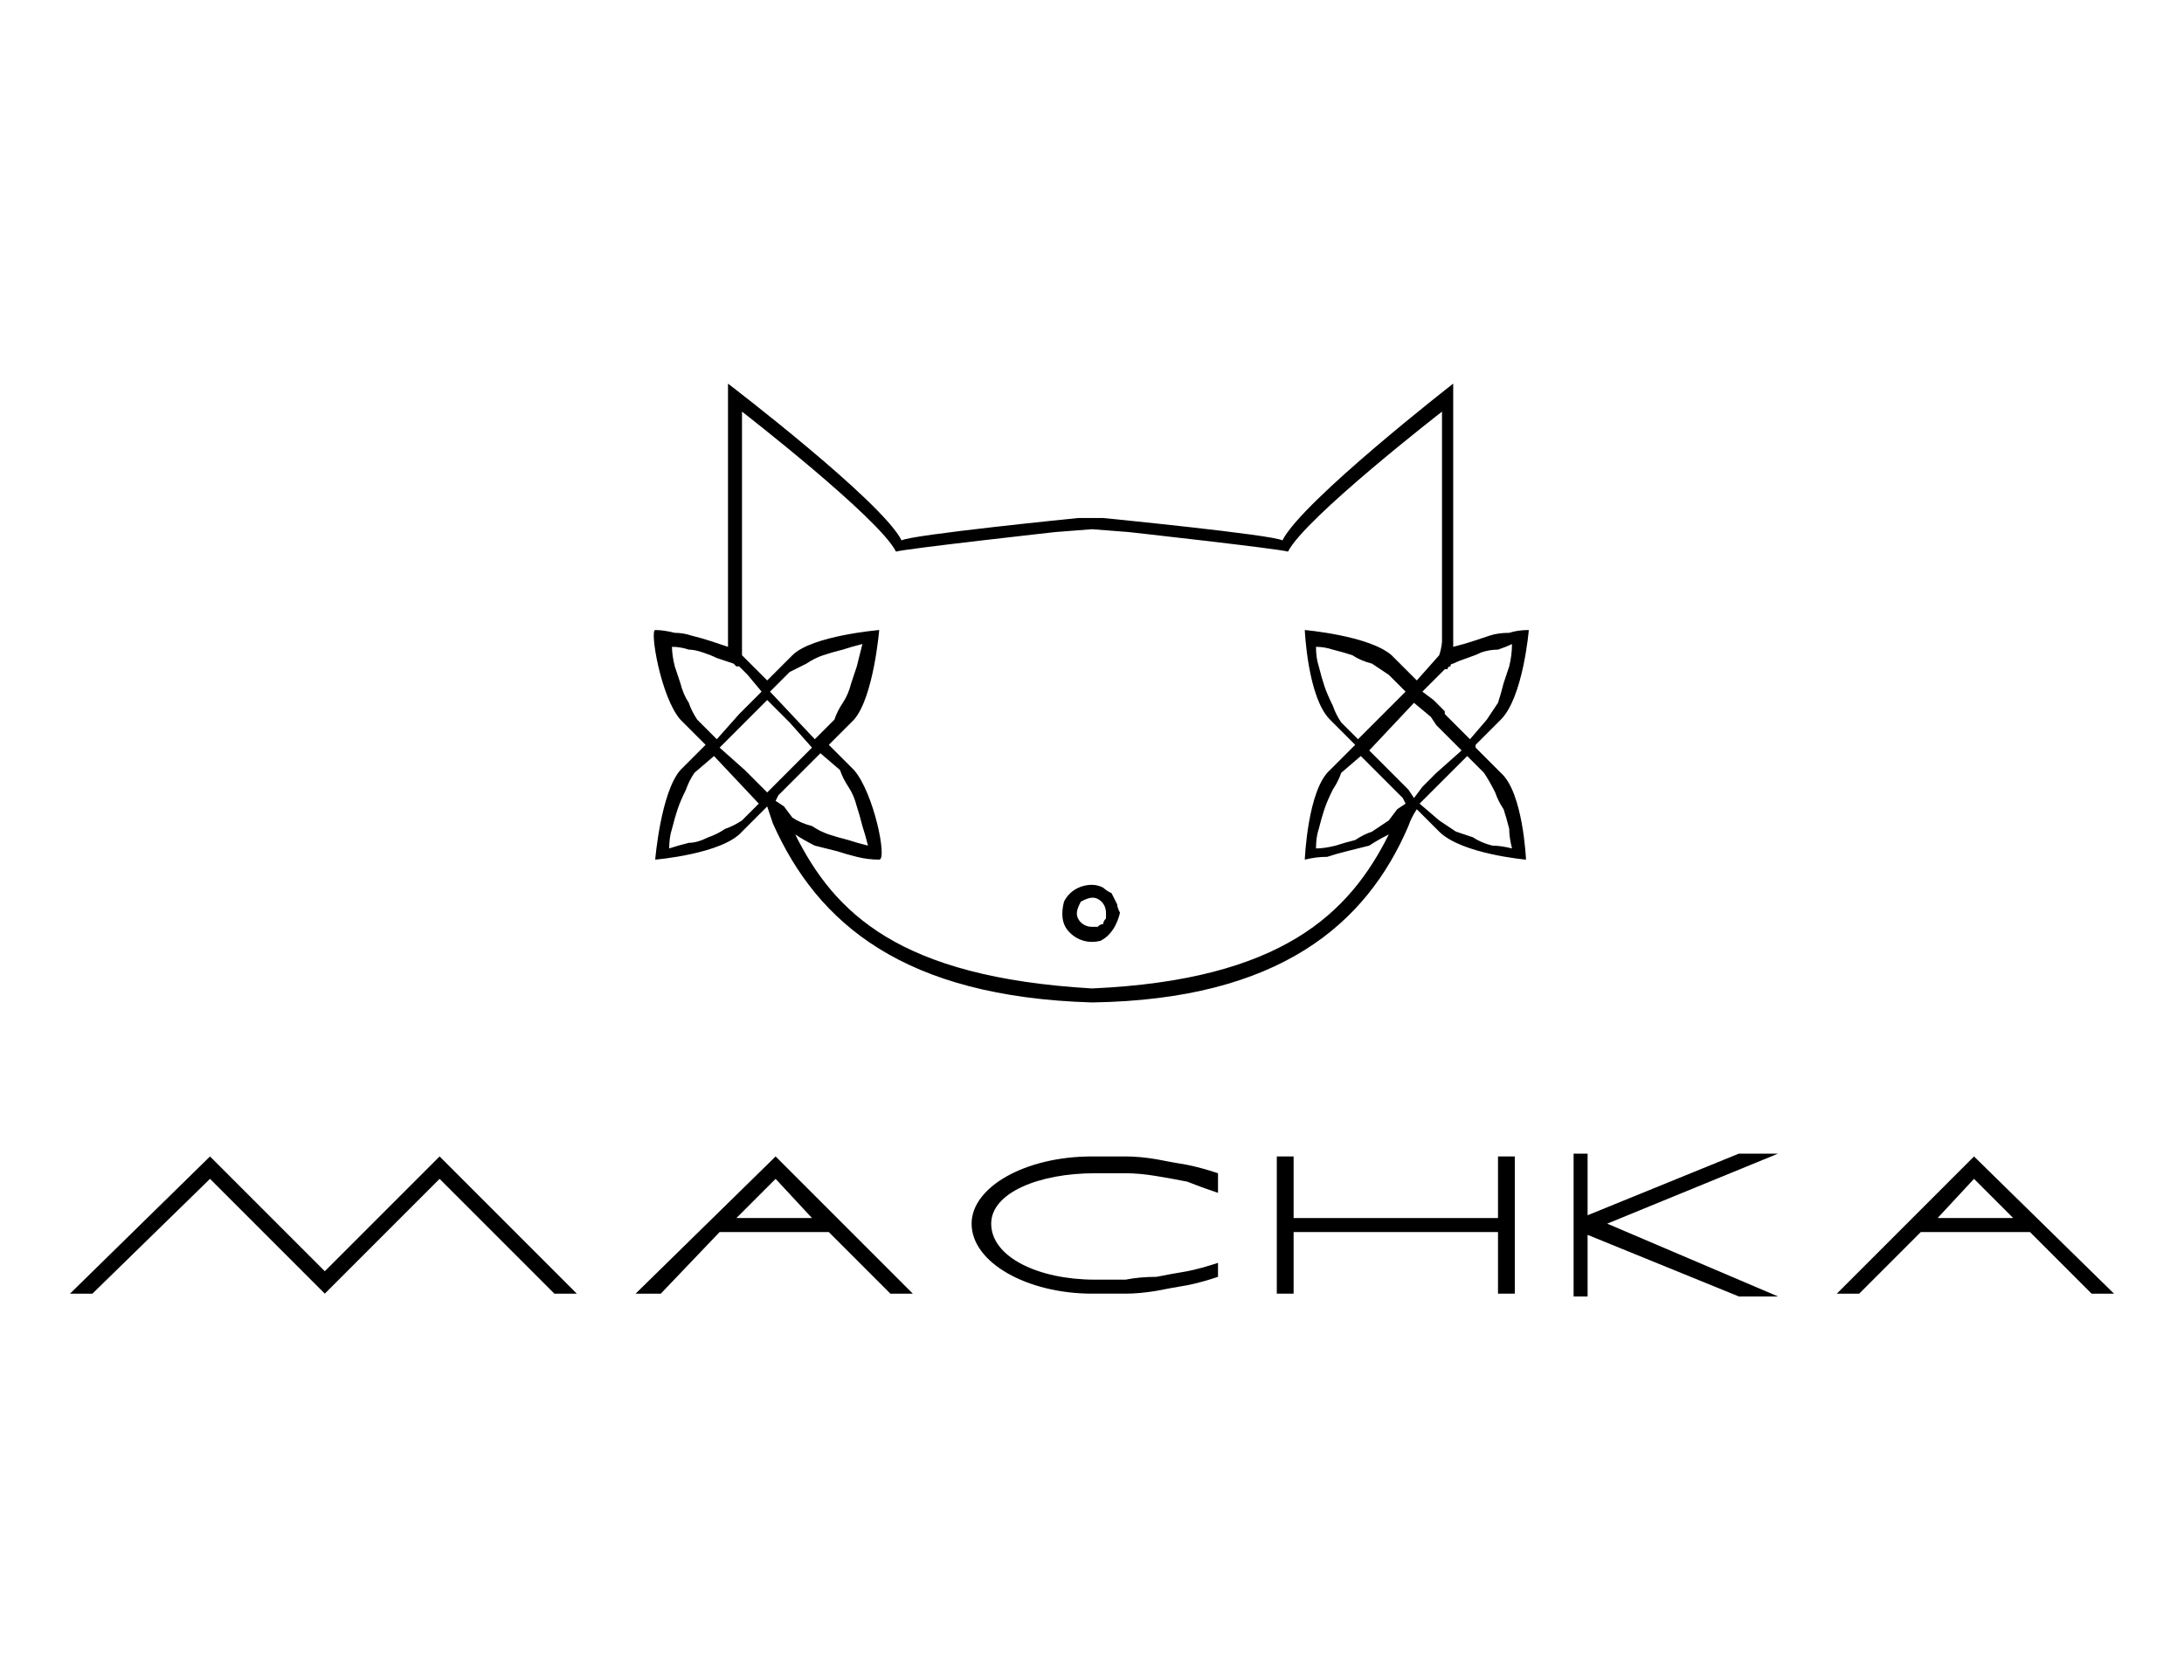 <svg version="1.2" xmlns="http://www.w3.org/2000/svg" viewBox="0 0 78 60" width="78" height="60">
	<title>Machka_Logo-svg</title>
	<style>
		.s0 { fill: #000000 } 
	</style>
	<rect width="78" height="60" id="Color Fill 1" style="fill: #ffffff"/>
	<g id="Layer_4">
		<path fill-rule="evenodd" class="s0" d="m52.7 26.7l0.9 0.9c0.8 0.7 0.9 3.1 0.9 3.1 0 0-2.3-0.2-3.1-1l-0.8-0.8q-0.2 0.3-0.3 0.6c-1.5 3.5-4.6 6.2-11.3 6.3-6.7-0.2-9.8-2.8-11.4-6.4q-0.1-0.3-0.2-0.6l-0.9 0.9c-0.7 0.8-3.1 1-3.1 1 0 0 0.2-2.4 0.9-3.2l0.9-0.9-0.9-0.9c-0.7-0.8-1.1-3.2-0.9-3.2q0.3 0 0.7 0.1 0.3 0 0.6 0.1 0.4 0.1 0.7 0.2 0.3 0.1 0.6 0.2c0-0.2 0-9.4 0-9.4 0 0 5.5 4.2 6.2 5.6 0.3-0.2 6.3-0.8 6.3-0.8h0.9c0 0 6.1 0.6 6.4 0.8 0.7-1.4 6.1-5.6 6.1-5.6 0 0 0 9.2 0 9.4q0.4-0.1 0.7-0.2 0.3-0.1 0.6-0.2 0.3-0.1 0.7-0.1 0.3-0.1 0.7-0.1c0 0-0.2 2.4-1 3.2l-0.9 0.9zm0.8-3.5q-0.3 0-0.6 0.1-0.2 0.1-0.5 0.2-0.3 0.1-0.5 0.2-0.1 0-0.1 0.1-0.1 0-0.1 0.1-0.1 0-0.1 0-0.1 0.1-0.1 0.1l-0.1 0.1-0.6 0.6 0.4 0.3 0.4 0.4v0.1l0.9 0.9 0.6-0.7q0.2-0.3 0.4-0.6 0.1-0.3 0.2-0.7 0.1-0.3 0.2-0.6 0.1-0.4 0.1-0.8-0.2 0.1-0.5 0.2zm-28.6 2.5l0.7 0.7 0.8-0.9 0.1-0.1 0.4-0.4 0.3-0.3-0.5-0.6-0.1-0.1q0 0-0.1-0.1 0 0-0.1-0.1-0.1 0-0.1 0-0.1-0.1-0.1-0.1-0.3-0.1-0.6-0.2-0.2-0.1-0.5-0.2-0.3-0.1-0.5-0.1-0.3-0.1-0.6-0.1 0 0.3 0.1 0.7 0.1 0.3 0.2 0.6 0.1 0.4 0.3 0.7 0.1 0.3 0.3 0.6zm1.6 3.6l0.6-0.6-1.6-1.7-0.7 0.6q-0.2 0.3-0.3 0.6-0.2 0.4-0.3 0.7-0.1 0.3-0.2 0.7-0.1 0.3-0.1 0.7 0.3-0.1 0.7-0.2 0.3 0 0.7-0.2 0.3-0.1 0.6-0.3 0.3-0.1 0.6-0.3zm1.1-1.2l0.6-0.6 0.8-0.8-0.8-0.9-0.8-0.8-0.5 0.5-0.3 0.3-0.1 0.1-0.8 0.8 0.9 0.8 0.5 0.5 0.3 0.3 0.2-0.2zm22 1.7q-0.4 0.2-0.7 0.4-0.4 0.1-0.8 0.2-0.4 0.1-0.7 0.2-0.4 0-0.8 0.1c0 0 0.1-2.5 0.9-3.2l0.9-0.9-0.9-0.9c-0.8-0.8-0.9-3.2-0.9-3.2 0 0 2.3 0.2 3.1 0.9l0.9 0.9 0.8-0.9c0.1-0.3 0.1-0.5 0.1-0.5v-8.2c0 0-4.9 3.8-5.5 5-0.3-0.1-5.7-0.7-5.7-0.7l-1.3-0.1-1.3 0.1c0 0-5.4 0.6-5.7 0.7-0.6-1.2-5.5-5-5.5-5 0 0 0 8.4 0 8.7l0.9 0.9 0.9-0.9c0.7-0.7 3.1-0.9 3.1-0.9 0 0-0.2 2.4-0.9 3.2l-0.9 0.9 0.9 0.9c0.7 0.8 1.2 3.2 0.9 3.2q-0.4 0-0.8-0.1-0.4-0.1-0.7-0.2-0.4-0.1-0.8-0.2-0.4-0.2-0.7-0.4c1.4 2.8 3.7 5.1 10.6 5.5 6.8-0.3 9.2-2.7 10.6-5.5zm-21.3-0.6q0.3 0.2 0.7 0.3 0.3 0.2 0.6 0.3 0.3 0.1 0.7 0.2 0.3 0.1 0.7 0.2-0.1-0.4-0.2-0.7-0.1-0.4-0.2-0.7-0.1-0.4-0.3-0.7-0.2-0.3-0.3-0.6l-0.7-0.6-0.8 0.8-0.7 0.7-0.1 0.2 0.3 0.2zm-0.8-4.5l1.6 1.7 0.7-0.7q0.1-0.3 0.3-0.6 0.2-0.3 0.3-0.7 0.1-0.3 0.2-0.6 0.1-0.4 0.2-0.8-0.4 0.1-0.7 0.2-0.4 0.1-0.7 0.2-0.3 0.1-0.6 0.3-0.4 0.2-0.6 0.3l-0.7 0.7zm22.7 0zm0 0l-0.6-0.6q-0.3-0.2-0.6-0.4-0.4-0.1-0.7-0.3-0.3-0.1-0.7-0.2-0.3-0.1-0.6-0.1 0 0.4 0.1 0.7 0.1 0.4 0.2 0.7 0.1 0.3 0.3 0.7 0.1 0.3 0.3 0.6l0.6 0.6zm0 4l-0.1-0.2-0.7-0.7-0.8-0.8-0.7 0.6q-0.1 0.3-0.3 0.6-0.2 0.4-0.3 0.7-0.1 0.3-0.2 0.7-0.1 0.3-0.1 0.7 0.3 0 0.7-0.1 0.3-0.1 0.7-0.2 0.3-0.2 0.6-0.3 0.3-0.2 0.6-0.4l0.3-0.4zm0.6-0.6l0.5-0.5 0.9-0.8-0.8-0.8-0.1-0.1-0.2-0.3-0.6-0.5-1.6 1.7 0.8 0.8 0.6 0.6 0.2 0.3zm0.6 1.2q0.3 0.2 0.6 0.4 0.3 0.1 0.6 0.2 0.3 0.2 0.7 0.3 0.3 0 0.7 0.1-0.1-0.4-0.1-0.7-0.1-0.4-0.2-0.7-0.2-0.3-0.3-0.6-0.2-0.4-0.4-0.7l-0.6-0.6-1.7 1.7 0.7 0.6z"/>
		<path fill-rule="evenodd" class="s0" d="m39.4 31.7q0.1 0.1 0.3 0.2 0.1 0.2 0.2 0.4 0 0.1 0.1 0.3c-0.1 0.4-0.3 0.8-0.7 1-0.4 0.1-0.8 0-1.1-0.3-0.3-0.3-0.3-0.7-0.2-1.1 0.2-0.4 0.6-0.6 1-0.6q0.2 0 0.4 0.1zm-0.2 1.4q0.1-0.1 0.2-0.1 0-0.1 0.1-0.2 0-0.1 0-0.2c0-0.2-0.1-0.4-0.3-0.5-0.2-0.1-0.4 0-0.6 0.1-0.1 0.2-0.2 0.4-0.1 0.6 0.1 0.2 0.3 0.3 0.5 0.3q0.1 0 0.2 0z"/>
		<path class="s0" d="m54.1 43.5v-2.2h-0.6v2.2h-7.3v-2.2h-0.6v2.2 0.5 2.2h0.6v-2.2h7.3v2.2h0.6v-2.2-0.5z"/>
		<path class="s0" d="m63.5 41.2h-1.4l-5.4 2.2v-2.2h-0.5v5.1h0.5v-2.2l5.4 2.2h1.4l-6.1-2.6 6.1-2.5z"/>
		<path fill-rule="evenodd" class="s0" d="m31.8 46.2l-2.2-2.2h-3.9l-2.1 2.2h-0.9l5-4.9 4.9 4.9h-0.8zm-2.8-2.7l-1.3-1.4-1.4 1.4z"/>
		<path fill-rule="evenodd" class="s0" d="m74.7 46.2l-2.2-2.2h-3.9l-2.2 2.2h-0.8l4.9-4.9 5 4.9h-0.8zm-2.8-2.7l-1.4-1.4-1.3 1.4z"/>
		<path class="s0" d="m20.6 46.2l-4.9-4.9-4.1 4.1-4.1-4.1-5 4.9h0.8l4.2-4.1 4.1 4.1 4.1-4.1 4.1 4.1h0.8z"/>
		<path class="s0" d="m39.1 45.7c-2 0-3.7-0.8-3.7-2 0-1.1 1.7-1.8 3.7-1.8q0.5 0 1.1 0 0.5 0 1.1 0.1 0.6 0.1 1.1 0.2 0.5 0.2 1.1 0.4v-0.7q-0.6-0.2-1.1-0.3-0.6-0.1-1.1-0.2-0.6-0.1-1.1-0.1-0.6 0-1.2 0c-2.4 0-4.3 1.1-4.3 2.4 0 1.4 2 2.5 4.3 2.5q0.6 0 1.2 0 0.5 0 1.1-0.1 0.5-0.1 1.1-0.2 0.5-0.1 1.1-0.3v-0.5q-0.6 0.2-1.1 0.3-0.6 0.1-1.1 0.2-0.6 0-1.1 0.1-0.6 0-1.2 0"/>
	</g>
</svg>